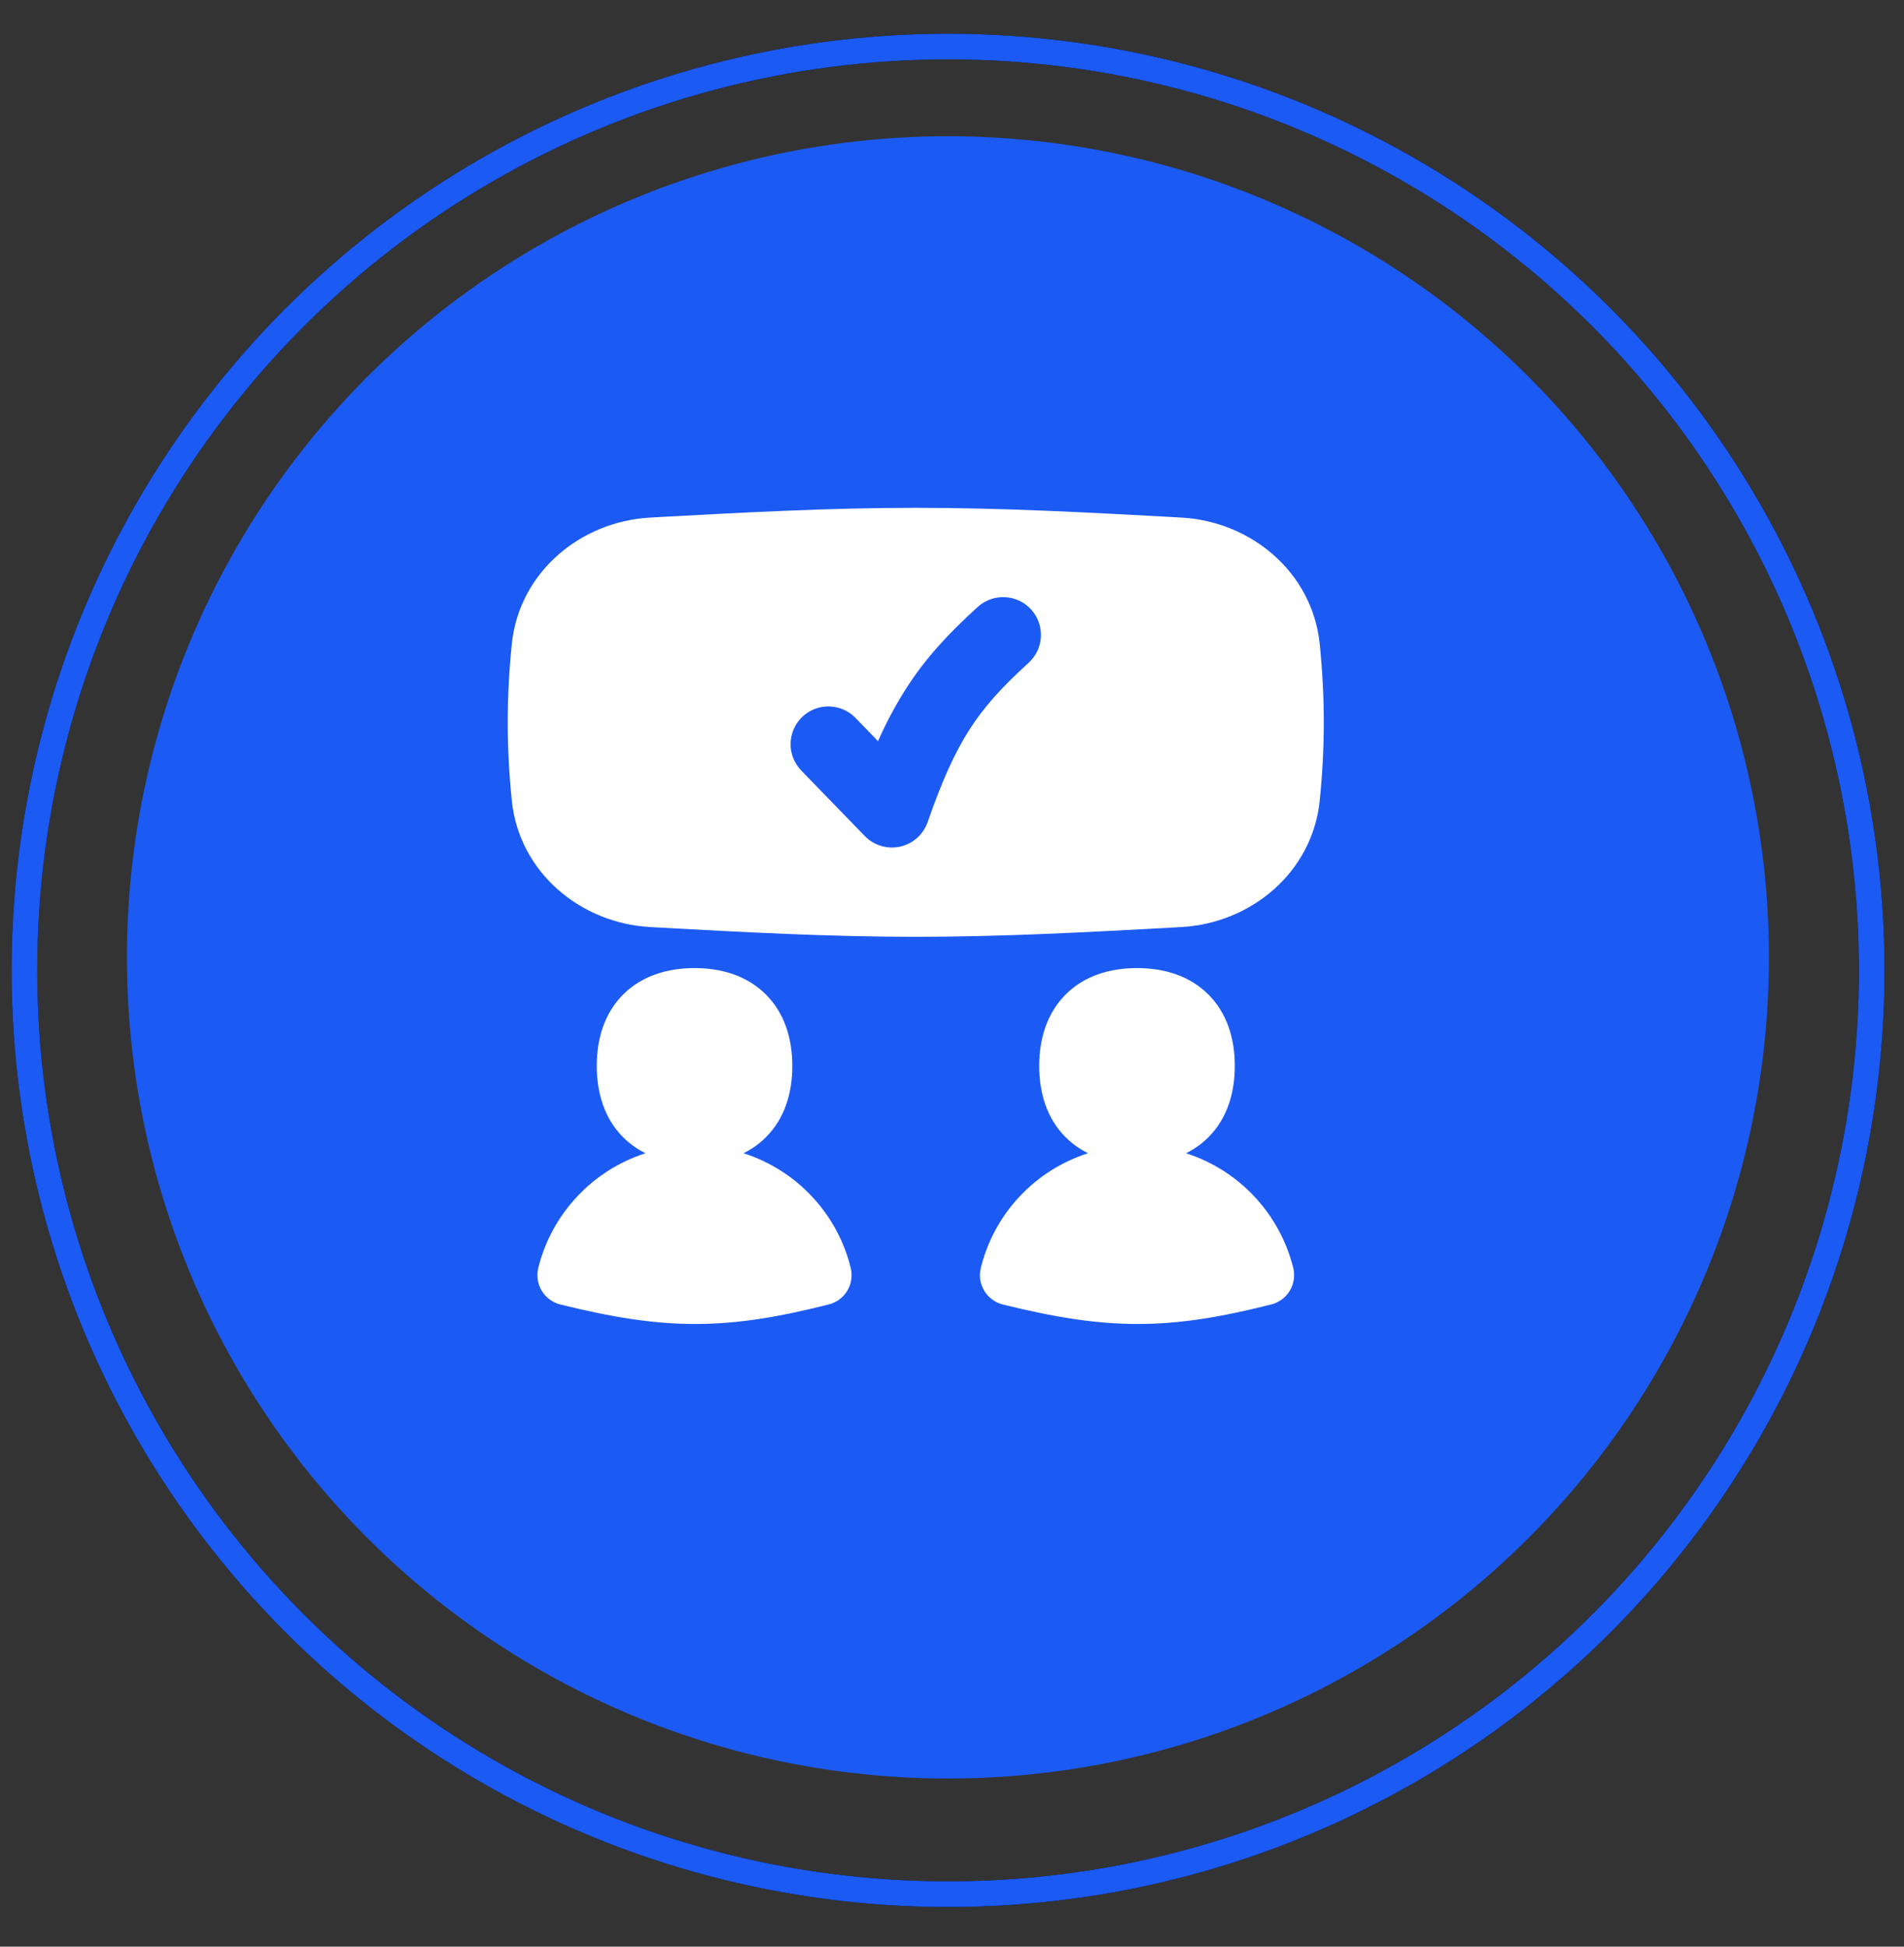 <svg width="45" height="46" viewBox="0 0 45 46" fill="none" xmlns="http://www.w3.org/2000/svg">
<rect x="0" y="0" width="45" height="46" fill="#333333" stroke="none"/>
<circle cx="22.404" cy="22.623" r="19.404" fill="#1C5AF4"/>
<path fill-rule="evenodd" clip-rule="evenodd" d="M15.655 12.214C17.575 12.111 19.584 12 21.644 12C23.704 12 25.712 12.11 27.632 12.214L27.925 12.231C29.551 12.32 31.016 13.507 31.191 15.22C31.319 16.484 31.319 17.654 31.191 18.917C31.016 20.631 29.551 21.817 27.925 21.906L27.632 21.923C25.712 22.027 23.704 22.137 21.644 22.137C19.584 22.137 17.575 22.027 15.655 21.923L15.362 21.906C13.736 21.817 12.272 20.63 12.096 18.917C11.968 17.654 11.968 16.484 12.096 15.22C12.272 13.507 13.736 12.32 15.362 12.231L15.655 12.214ZM24.309 15.664C24.485 15.505 24.59 15.283 24.601 15.046C24.613 14.81 24.53 14.578 24.371 14.403C24.212 14.227 23.989 14.122 23.753 14.111C23.516 14.099 23.285 14.182 23.109 14.341C22.409 14.977 21.866 15.563 21.409 16.28C21.159 16.674 20.939 17.087 20.752 17.514L20.219 16.964C20.138 16.88 20.04 16.813 19.933 16.766C19.825 16.72 19.709 16.695 19.592 16.693C19.475 16.691 19.358 16.712 19.249 16.755C19.14 16.799 19.041 16.863 18.956 16.944C18.786 17.109 18.689 17.335 18.685 17.572C18.683 17.689 18.704 17.805 18.747 17.914C18.791 18.023 18.855 18.123 18.936 18.207L20.439 19.756C20.545 19.865 20.678 19.945 20.824 19.989C20.97 20.033 21.124 20.039 21.273 20.006C21.422 19.973 21.56 19.902 21.674 19.801C21.788 19.7 21.874 19.571 21.924 19.427C22.266 18.444 22.564 17.787 22.912 17.241C23.256 16.704 23.676 16.239 24.309 15.664ZM16.415 22.876C15.772 22.876 15.169 23.059 14.728 23.5C14.285 23.943 14.104 24.544 14.104 25.187C14.104 25.83 14.286 26.433 14.728 26.874C14.886 27.031 15.062 27.157 15.256 27.251C14.638 27.45 14.081 27.803 13.638 28.277C13.194 28.751 12.879 29.33 12.722 29.96C12.7 30.051 12.695 30.146 12.709 30.238C12.723 30.331 12.755 30.421 12.803 30.501C12.852 30.581 12.916 30.651 12.991 30.707C13.067 30.763 13.152 30.803 13.244 30.826C14.472 31.13 15.461 31.289 16.456 31.286C17.451 31.283 18.415 31.121 19.588 30.824C19.771 30.778 19.928 30.661 20.026 30.499C20.123 30.337 20.152 30.143 20.106 29.96C19.951 29.33 19.636 28.75 19.192 28.276C18.749 27.801 18.191 27.449 17.572 27.251C17.766 27.157 17.943 27.031 18.101 26.874C18.544 26.433 18.726 25.83 18.726 25.189C18.726 24.546 18.544 23.941 18.101 23.5C17.658 23.059 17.058 22.876 16.415 22.876ZM25.186 23.5C25.626 23.059 26.229 22.876 26.872 22.876C27.515 22.876 28.118 23.059 28.559 23.5C29.002 23.943 29.184 24.544 29.184 25.187C29.184 25.83 29.001 26.433 28.559 26.874C28.401 27.031 28.225 27.157 28.031 27.251C28.649 27.45 29.206 27.803 29.649 28.277C30.093 28.751 30.408 29.33 30.565 29.96C30.61 30.143 30.581 30.337 30.484 30.499C30.387 30.661 30.23 30.778 30.046 30.824C28.874 31.121 27.909 31.283 26.914 31.286C25.919 31.289 24.928 31.129 23.701 30.826C23.517 30.78 23.359 30.663 23.262 30.5C23.164 30.338 23.135 30.144 23.181 29.96C23.337 29.33 23.651 28.75 24.095 28.276C24.539 27.801 25.096 27.449 25.715 27.251C25.519 27.155 25.341 27.028 25.186 26.874C24.744 26.433 24.561 25.83 24.561 25.189C24.561 24.546 24.745 23.941 25.186 23.5Z" fill="white"/>
<circle cx="22.407" cy="22.93" r="21.83" stroke="black" stroke-width="0.606"/>
<circle cx="22.407" cy="22.93" r="21.83" stroke="#1C5AF4" stroke-width="0.606"/>
</svg>
